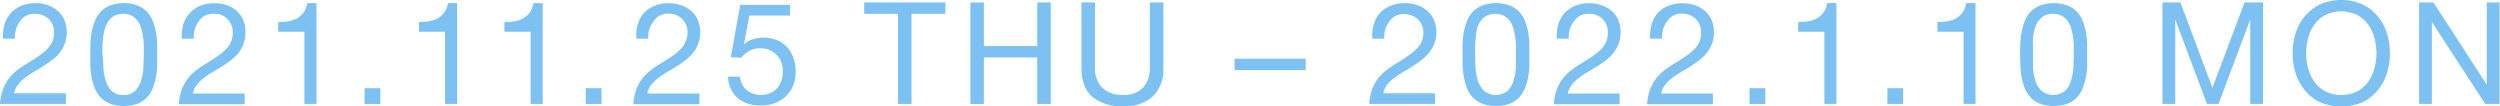 <svg xmlns="http://www.w3.org/2000/svg" viewBox="0 0 421.79 17.93"><defs><style>.cls-1{fill:#7dc1f3;}</style></defs><g id="レイヤー_2" data-name="レイヤー 2"><g id="text"><path class="cls-1" d="M.74,4.15A5.3,5.3,0,0,1,1.79,2.24,5,5,0,0,1,3.55,1,6.11,6.11,0,0,1,6,.53,6.71,6.71,0,0,1,8,.85a5.06,5.06,0,0,1,1.69.94,4.35,4.35,0,0,1,1.14,1.52,5,5,0,0,1,.42,2.11,5.37,5.37,0,0,1-.35,2A5.67,5.67,0,0,1,10,9,8.18,8.18,0,0,1,8.69,10.2c-.5.37-1,.72-1.54,1.06l-1.58.94a13.65,13.65,0,0,0-1.45,1A6.4,6.4,0,0,0,3,14.34a3.21,3.21,0,0,0-.61,1.4h8.73v1.8H0A9.16,9.16,0,0,1,.54,15,7,7,0,0,1,1.61,13.1a8.35,8.35,0,0,1,1.46-1.39c.55-.4,1.11-.77,1.71-1.13s1.35-.86,1.89-1.23A8.59,8.59,0,0,0,8,8.21,4.06,4.06,0,0,0,8.84,7,4,4,0,0,0,9.12,5.4a3.05,3.05,0,0,0-.26-1.26,3.16,3.16,0,0,0-.71-1A3.27,3.27,0,0,0,7.1,2.54a3.8,3.8,0,0,0-1.27-.21,2.93,2.93,0,0,0-1.52.37,3.25,3.25,0,0,0-1,1A4.06,4.06,0,0,0,2.68,5a5.58,5.58,0,0,0-.16,1.52h-2A7,7,0,0,1,.74,4.15Z"/><path class="cls-1" d="M15.26,7.25a15.82,15.82,0,0,1,.24-2,9.64,9.64,0,0,1,.56-1.82,4.84,4.84,0,0,1,1-1.52,4.61,4.61,0,0,1,1.57-1A6.16,6.16,0,0,1,20.88.53a6.16,6.16,0,0,1,2.27.38,4.61,4.61,0,0,1,1.57,1,4.84,4.84,0,0,1,1,1.52,9.64,9.64,0,0,1,.56,1.82,15.82,15.82,0,0,1,.24,2c0,.67,0,1.32,0,1.94s0,1.27,0,2a15.66,15.66,0,0,1-.24,2,9.64,9.64,0,0,1-.56,1.82,5,5,0,0,1-1,1.5,4.5,4.5,0,0,1-1.56,1,6.33,6.33,0,0,1-2.28.37,6.39,6.39,0,0,1-2.27-.37,4.45,4.45,0,0,1-1.57-1,5,5,0,0,1-1-1.5,9.64,9.64,0,0,1-.56-1.82,15.66,15.66,0,0,1-.24-2c0-.68,0-1.32,0-2S15.23,7.92,15.26,7.25Zm2.18,4.07a8.89,8.89,0,0,0,.38,2.23,4.27,4.27,0,0,0,1,1.76,2.74,2.74,0,0,0,2,.72,2.74,2.74,0,0,0,2-.72,4.27,4.27,0,0,0,1-1.76,8.89,8.89,0,0,0,.38-2.23c0-.8.06-1.51.06-2.15,0-.42,0-.88,0-1.38a12.63,12.63,0,0,0-.12-1.51,10.22,10.22,0,0,0-.31-1.48,4.09,4.09,0,0,0-.6-1.26,3.15,3.15,0,0,0-1-.88,3.39,3.39,0,0,0-2.92,0,3.15,3.15,0,0,0-1,.88,4.09,4.09,0,0,0-.6,1.26,10.22,10.22,0,0,0-.31,1.48,12.63,12.63,0,0,0-.12,1.51c0,.5,0,1,0,1.38C17.38,9.81,17.4,10.52,17.44,11.32Z"/><path class="cls-1" d="M30.91,4.15A5.16,5.16,0,0,1,32,2.24,5,5,0,0,1,33.72,1a6,6,0,0,1,2.4-.45A6.71,6.71,0,0,1,38.2.85a5.16,5.16,0,0,1,1.69.94A4.35,4.35,0,0,1,41,3.31a5,5,0,0,1,.42,2.11,5.37,5.37,0,0,1-.35,2A5.67,5.67,0,0,1,40.18,9a8.18,8.18,0,0,1-1.32,1.24c-.5.37-1,.72-1.54,1.06l-1.58.94a13.81,13.81,0,0,0-1.46,1,6.34,6.34,0,0,0-1.12,1.14,3.23,3.23,0,0,0-.62,1.4h8.74v1.8H30.17A9.16,9.16,0,0,1,30.71,15a6.76,6.76,0,0,1,1.07-1.86,8.35,8.35,0,0,1,1.46-1.39c.54-.4,1.11-.77,1.7-1.13s1.36-.86,1.9-1.23A9.07,9.07,0,0,0,38.2,8.21,4.06,4.06,0,0,0,39,7a4,4,0,0,0,.28-1.56A2.91,2.91,0,0,0,39,4.14a3,3,0,0,0-.7-1,3.27,3.27,0,0,0-1-.63A3.8,3.8,0,0,0,36,2.33a2.93,2.93,0,0,0-1.52.37,3.15,3.15,0,0,0-1,1A4.07,4.07,0,0,0,32.84,5a5.57,5.57,0,0,0-.15,1.52h-2A7,7,0,0,1,30.91,4.15Z"/><path class="cls-1" d="M51.36,17.54V5.35H46.94V3.72a10.21,10.21,0,0,0,1.68-.13A4.61,4.61,0,0,0,50.1,3.1a3.41,3.41,0,0,0,1.12-1A3.72,3.72,0,0,0,51.84.53H53.4v17Z"/><path class="cls-1" d="M64.17,14.88v2.66H61.51V14.88Z"/><path class="cls-1" d="M75.09,17.54V5.35H70.68V3.72a10.39,10.39,0,0,0,1.68-.13,4.63,4.63,0,0,0,1.47-.49,3.32,3.32,0,0,0,1.12-1A3.85,3.85,0,0,0,75.58.53h1.55v17Z"/><path class="cls-1" d="M89.52,17.54V5.35H85.1V3.72a10.21,10.21,0,0,0,1.68-.13,4.61,4.61,0,0,0,1.48-.49,3.41,3.41,0,0,0,1.12-1A3.72,3.72,0,0,0,90,.53h1.56v17Z"/><path class="cls-1" d="M101.49,14.88v2.66H98.83V14.88Z"/><path class="cls-1" d="M107.59,4.15a5.14,5.14,0,0,1,1-1.91A5.09,5.09,0,0,1,110.4,1a6,6,0,0,1,2.4-.45,6.65,6.65,0,0,1,2.07.32,5.11,5.11,0,0,1,1.7.94,4.35,4.35,0,0,1,1.14,1.52,5,5,0,0,1,.42,2.11,5.37,5.37,0,0,1-.35,2A5.46,5.46,0,0,1,116.85,9a7.43,7.43,0,0,1-1.32,1.24c-.49.37-1,.72-1.53,1.06l-1.59.94a14.76,14.76,0,0,0-1.45,1,6.76,6.76,0,0,0-1.13,1.14,3.33,3.33,0,0,0-.61,1.4H118v1.8H106.85a9.16,9.16,0,0,1,.54-2.58,7,7,0,0,1,1.06-1.86,8.41,8.41,0,0,1,1.47-1.39c.54-.4,1.11-.77,1.7-1.13s1.35-.86,1.9-1.23a9,9,0,0,0,1.35-1.14A4.09,4.09,0,0,0,115.69,7,4.17,4.17,0,0,0,116,5.4a2.91,2.91,0,0,0-.27-1.26,2.87,2.87,0,0,0-.71-1,3.12,3.12,0,0,0-1-.63,3.8,3.8,0,0,0-1.27-.21,3,3,0,0,0-1.53.37,3.22,3.22,0,0,0-1,1A4.07,4.07,0,0,0,109.52,5a5.57,5.57,0,0,0-.15,1.52h-2A7,7,0,0,1,107.59,4.15Z"/><path class="cls-1" d="M126.43,2.62l-.91,4.89,0,0A3.19,3.19,0,0,1,127,6.64a5.4,5.4,0,0,1,1.74-.3,6.28,6.28,0,0,1,2.14.36,4.67,4.67,0,0,1,1.75,1.09,5.17,5.17,0,0,1,1.18,1.82,6.9,6.9,0,0,1,.43,2.56,6,6,0,0,1-.37,2.1,5.23,5.23,0,0,1-3,3.07,6.7,6.7,0,0,1-2.6.47,6.43,6.43,0,0,1-2.08-.33,5.05,5.05,0,0,1-1.71-.93A4.37,4.37,0,0,1,123.31,15a5,5,0,0,1-.46-2.06h2a3.3,3.3,0,0,0,.33,1.21,3.14,3.14,0,0,0,.74,1,3.2,3.2,0,0,0,1.11.64,3.92,3.92,0,0,0,1.4.23,3.79,3.79,0,0,0,1.38-.25A3.17,3.17,0,0,0,131,15a3.46,3.46,0,0,0,.78-1.26,5,5,0,0,0,.29-1.76,4.11,4.11,0,0,0-.28-1.55A3.45,3.45,0,0,0,131,9.23a3.53,3.53,0,0,0-1.21-.81,4.14,4.14,0,0,0-1.57-.28,3.52,3.52,0,0,0-1.79.44,5.08,5.08,0,0,0-1.38,1.16l-1.75-.09L124.89.82h8.4v1.8Z"/><path class="cls-1" d="M145.8,2.33V.41h13.7V2.33h-5.71V17.54h-2.28V2.33Z"/><path class="cls-1" d="M166,.41V7.78h9V.41h2.28V17.54H175V9.7h-9v7.84h-2.28V.41Z"/><path class="cls-1" d="M194.49,16.28a7,7,0,0,1-5,1.65,7.81,7.81,0,0,1-5.17-1.57q-1.86-1.57-1.86-5V.41h2.28V11.35A4.66,4.66,0,0,0,186,14.84,4.85,4.85,0,0,0,189.5,16a4.37,4.37,0,0,0,3.33-1.19A4.89,4.89,0,0,0,194,11.35V.41h2.28V11.35A6.43,6.43,0,0,1,194.49,16.28Z"/><path class="cls-1" d="M220.29,9.91v1.92h-12V9.91Z"/><path class="cls-1" d="M231.77,4.15a5.14,5.14,0,0,1,1-1.91A5,5,0,0,1,234.57,1,6.11,6.11,0,0,1,237,.53a6.71,6.71,0,0,1,2.08.32,5.06,5.06,0,0,1,1.69.94,4.35,4.35,0,0,1,1.14,1.52,5,5,0,0,1,.42,2.11,5.18,5.18,0,0,1-.35,2A5.67,5.67,0,0,1,241,9a7.43,7.43,0,0,1-1.32,1.24c-.5.37-1,.72-1.54,1.06s-1,.63-1.58.94a13.65,13.65,0,0,0-1.45,1A6.4,6.4,0,0,0,234,14.34a3.21,3.21,0,0,0-.61,1.4h8.73v1.8H231a9.16,9.16,0,0,1,.54-2.58,7,7,0,0,1,1.07-1.86,8.35,8.35,0,0,1,1.46-1.39c.55-.4,1.12-.77,1.71-1.13s1.35-.86,1.89-1.23a8.59,8.59,0,0,0,1.36-1.14A4.29,4.29,0,0,0,239.87,7a4.18,4.18,0,0,0,.27-1.56,3.05,3.05,0,0,0-.26-1.26,3.06,3.06,0,0,0-1.76-1.6,3.76,3.76,0,0,0-1.27-.21,2.93,2.93,0,0,0-1.52.37,3.22,3.22,0,0,0-1,1A3.88,3.88,0,0,0,233.7,5a6,6,0,0,0-.16,1.52h-2A6.72,6.72,0,0,1,231.77,4.15Z"/><path class="cls-1" d="M246.76,7.25a15.82,15.82,0,0,1,.24-2,9.64,9.64,0,0,1,.56-1.82,4.84,4.84,0,0,1,1-1.52,4.61,4.61,0,0,1,1.57-1,7,7,0,0,1,4.54,0,4.61,4.61,0,0,1,1.57,1,5.05,5.05,0,0,1,1,1.52,9.62,9.62,0,0,1,.55,1.82,15.82,15.82,0,0,1,.24,2c0,.67,0,1.32,0,1.94s0,1.27,0,2a15.66,15.66,0,0,1-.24,2,9.62,9.62,0,0,1-.55,1.82,5.22,5.22,0,0,1-1,1.5,4.41,4.41,0,0,1-1.56,1,6.33,6.33,0,0,1-2.28.37,6.43,6.43,0,0,1-2.27-.37,4.45,4.45,0,0,1-1.57-1,5,5,0,0,1-1-1.5A9.64,9.64,0,0,1,247,13.1a15.66,15.66,0,0,1-.24-2c0-.68,0-1.32,0-2S246.73,7.92,246.76,7.25Zm2.18,4.07a9.37,9.37,0,0,0,.38,2.23,4.19,4.19,0,0,0,1.05,1.76,3.18,3.18,0,0,0,4,0,4.27,4.27,0,0,0,1-1.76,8.89,8.89,0,0,0,.39-2.23c0-.8,0-1.51,0-2.15,0-.42,0-.88,0-1.38a10.85,10.85,0,0,0-.12-1.51,10.22,10.22,0,0,0-.31-1.48,3.87,3.87,0,0,0-.6-1.26,3,3,0,0,0-1-.88,3.39,3.39,0,0,0-2.92,0,3.15,3.15,0,0,0-1,.88,4.09,4.09,0,0,0-.6,1.26A10.22,10.22,0,0,0,249,6.28a12.63,12.63,0,0,0-.12,1.51c0,.5,0,1,0,1.38C248.88,9.81,248.9,10.52,248.94,11.32Z"/><path class="cls-1" d="M262.89,4.15a5.16,5.16,0,0,1,1.05-1.91A5,5,0,0,1,265.7,1a6,6,0,0,1,2.4-.45,6.71,6.71,0,0,1,2.08.32,5.16,5.16,0,0,1,1.69.94A4.35,4.35,0,0,1,273,3.31a5,5,0,0,1,.42,2.11,5.37,5.37,0,0,1-.35,2A5.67,5.67,0,0,1,272.16,9a8.18,8.18,0,0,1-1.32,1.24c-.5.37-1,.72-1.54,1.06l-1.58.94a13.81,13.81,0,0,0-1.46,1,6.34,6.34,0,0,0-1.12,1.14,3.23,3.23,0,0,0-.62,1.4h8.74v1.8H262.15a9.16,9.16,0,0,1,.54-2.58,6.76,6.76,0,0,1,1.07-1.86,8.35,8.35,0,0,1,1.46-1.39c.54-.4,1.11-.77,1.7-1.13s1.36-.86,1.9-1.23a9.07,9.07,0,0,0,1.36-1.14A4.06,4.06,0,0,0,271,7a4,4,0,0,0,.28-1.56A2.91,2.91,0,0,0,271,4.14a3,3,0,0,0-.7-1,3.27,3.27,0,0,0-1.05-.63A3.8,3.8,0,0,0,268,2.33a2.93,2.93,0,0,0-1.52.37,3.15,3.15,0,0,0-1,1A4.07,4.07,0,0,0,264.82,5a5.57,5.57,0,0,0-.15,1.52h-2A7,7,0,0,1,262.89,4.15Z"/><path class="cls-1" d="M278.64,4.15a5.14,5.14,0,0,1,1-1.91A5,5,0,0,1,281.44,1a6.11,6.11,0,0,1,2.4-.45,6.71,6.71,0,0,1,2.08.32,5.06,5.06,0,0,1,1.69.94,4.35,4.35,0,0,1,1.14,1.52,5,5,0,0,1,.42,2.11,5.18,5.18,0,0,1-.35,2A5.67,5.67,0,0,1,287.9,9a7.43,7.43,0,0,1-1.32,1.24c-.5.37-1,.72-1.54,1.06s-1.05.63-1.58.94a13.65,13.65,0,0,0-1.45,1,6.4,6.4,0,0,0-1.13,1.14,3.21,3.21,0,0,0-.61,1.4H289v1.8H277.89a9.16,9.16,0,0,1,.54-2.58,7,7,0,0,1,1.07-1.86A8.35,8.35,0,0,1,281,11.71c.55-.4,1.12-.77,1.71-1.13s1.35-.86,1.89-1.23a8.59,8.59,0,0,0,1.36-1.14A4.29,4.29,0,0,0,286.74,7,4.18,4.18,0,0,0,287,5.4a3.05,3.05,0,0,0-.26-1.26,3,3,0,0,0-.71-1,3.22,3.22,0,0,0-1-.63,3.86,3.86,0,0,0-1.28-.21,2.93,2.93,0,0,0-1.52.37,3.22,3.22,0,0,0-1,1A3.88,3.88,0,0,0,280.57,5a6,6,0,0,0-.16,1.52h-2A6.72,6.72,0,0,1,278.64,4.15Z"/><path class="cls-1" d="M297.84,14.88v2.66h-2.67V14.88Z"/><path class="cls-1" d="M307.8,17.54V5.35h-4.42V3.72a10.21,10.21,0,0,0,1.68-.13,4.69,4.69,0,0,0,1.48-.49,3.28,3.28,0,0,0,1.11-1,3.72,3.72,0,0,0,.63-1.58h1.56v17Z"/><path class="cls-1" d="M321.09,14.88v2.66h-2.66V14.88Z"/><path class="cls-1" d="M331.29,17.54V5.35h-4.41V3.72a10.18,10.18,0,0,0,1.67-.13A4.61,4.61,0,0,0,330,3.1a3.41,3.41,0,0,0,1.12-1,3.72,3.72,0,0,0,.62-1.58h1.56v17Z"/><path class="cls-1" d="M340.87,7.25a12.78,12.78,0,0,1,.24-2,9.62,9.62,0,0,1,.55-1.82,5,5,0,0,1,1-1.52,4.56,4.56,0,0,1,1.58-1,6.94,6.94,0,0,1,4.53,0,4.52,4.52,0,0,1,1.57,1,4.87,4.87,0,0,1,1,1.52,9.62,9.62,0,0,1,.55,1.82,12.78,12.78,0,0,1,.24,2c0,.67,0,1.32,0,1.94s0,1.27,0,2a12.65,12.65,0,0,1-.24,2,9.62,9.62,0,0,1-.55,1.82,5,5,0,0,1-1,1.5,4.32,4.32,0,0,1-1.56,1,7.15,7.15,0,0,1-4.54,0,4.4,4.4,0,0,1-1.58-1,5.18,5.18,0,0,1-1-1.5,9.62,9.62,0,0,1-.55-1.82,12.65,12.65,0,0,1-.24-2c0-.68-.05-1.32-.05-2S340.83,7.92,340.87,7.25ZM343,11.32a9.37,9.37,0,0,0,.38,2.23,4.29,4.29,0,0,0,1.05,1.76,3.18,3.18,0,0,0,4,0,4.17,4.17,0,0,0,1-1.76,8.89,8.89,0,0,0,.39-2.23c0-.8.06-1.51.06-2.15,0-.42,0-.88,0-1.38a12.63,12.63,0,0,0-.12-1.51,11.77,11.77,0,0,0-.32-1.48,3.68,3.68,0,0,0-.6-1.26,3.11,3.11,0,0,0-1-.88,3.42,3.42,0,0,0-2.93,0,3.26,3.26,0,0,0-1,.88,4.09,4.09,0,0,0-.6,1.26,11.76,11.76,0,0,0-.31,1.48A12.63,12.63,0,0,0,343,7.79c0,.5,0,1,0,1.38C343,9.81,343,10.52,343,11.32Z"/><path class="cls-1" d="M367.87.41l5.4,14.4L378.69.41h3.12V17.54h-2.16V3.29h0l-5.35,14.25h-1.94L367,3.29h0V17.54h-2.16V.41Z"/><path class="cls-1" d="M387.32,5.6a8.34,8.34,0,0,1,1.55-2.86,7.46,7.46,0,0,1,2.56-2,9,9,0,0,1,7.16,0,7.46,7.46,0,0,1,2.56,2A8.34,8.34,0,0,1,402.7,5.6,10.91,10.91,0,0,1,403.22,9a10.89,10.89,0,0,1-.52,3.37,8.48,8.48,0,0,1-1.55,2.87,7.41,7.41,0,0,1-2.56,2,9.14,9.14,0,0,1-7.16,0,7.41,7.41,0,0,1-2.56-2,8.48,8.48,0,0,1-1.55-2.87A10.89,10.89,0,0,1,386.8,9,10.91,10.91,0,0,1,387.32,5.6Zm2.1,5.93a6.84,6.84,0,0,0,1.05,2.27,5.47,5.47,0,0,0,1.85,1.62,6.24,6.24,0,0,0,5.38,0,5.47,5.47,0,0,0,1.85-1.62,6.84,6.84,0,0,0,1.05-2.27,9.77,9.77,0,0,0,0-5.11,6.84,6.84,0,0,0-1.05-2.27,5.47,5.47,0,0,0-1.85-1.62,6.24,6.24,0,0,0-5.38,0,5.47,5.47,0,0,0-1.85,1.62,6.84,6.84,0,0,0-1.05,2.27,9.77,9.77,0,0,0,0,5.11Z"/><path class="cls-1" d="M410.56.41l9,13.89h0V.41h2.16V17.54H419.3L410.35,3.79h-.05V17.54h-2.16V.41Z"/></g></g></svg>